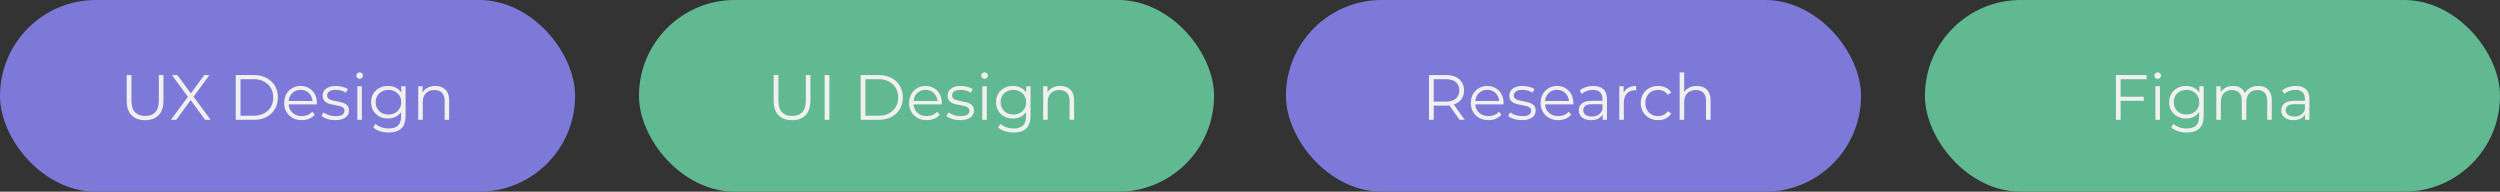 <svg width="313" height="24" viewBox="0 0 313 24" fill="none" xmlns="http://www.w3.org/2000/svg">
<rect x="0" y="0" width="313" height="24" fill="#333333" stroke="none"/>
<rect width="72" height="24" rx="12" fill="#7D79D9"/>
<path d="M18.168 15.048C17.453 15.048 16.891 14.843 16.48 14.432C16.069 14.021 15.864 13.413 15.864 12.608V9.4H16.456V12.584C16.456 13.245 16.605 13.733 16.904 14.048C17.203 14.363 17.624 14.52 18.168 14.52C18.717 14.52 19.141 14.363 19.44 14.048C19.739 13.733 19.888 13.245 19.888 12.584V9.4H20.464V12.608C20.464 13.413 20.259 14.021 19.848 14.432C19.443 14.843 18.883 15.048 18.168 15.048ZM21.394 15L23.69 11.896V12.352L21.53 9.4H22.21L24.026 11.864L23.762 11.872L25.578 9.4H26.218L24.082 12.312V11.896L26.37 15H25.682L23.746 12.368H23.994L22.074 15H21.394ZM29.514 15V9.4H31.794C32.391 9.4 32.914 9.52 33.362 9.76C33.815 9.995 34.167 10.323 34.418 10.744C34.668 11.165 34.794 11.651 34.794 12.2C34.794 12.749 34.668 13.235 34.418 13.656C34.167 14.077 33.815 14.408 33.362 14.648C32.914 14.883 32.391 15 31.794 15H29.514ZM30.106 14.488H31.762C32.258 14.488 32.687 14.392 33.05 14.2C33.418 14.003 33.703 13.733 33.906 13.392C34.108 13.045 34.21 12.648 34.21 12.2C34.21 11.747 34.108 11.349 33.906 11.008C33.703 10.667 33.418 10.4 33.05 10.208C32.687 10.011 32.258 9.912 31.762 9.912H30.106V14.488ZM37.787 15.04C37.35 15.04 36.966 14.949 36.635 14.768C36.304 14.581 36.046 14.328 35.859 14.008C35.672 13.683 35.579 13.312 35.579 12.896C35.579 12.48 35.667 12.112 35.843 11.792C36.024 11.472 36.27 11.221 36.579 11.04C36.894 10.853 37.246 10.76 37.635 10.76C38.03 10.76 38.379 10.851 38.683 11.032C38.992 11.208 39.235 11.459 39.411 11.784C39.587 12.104 39.675 12.475 39.675 12.896C39.675 12.923 39.672 12.952 39.667 12.984C39.667 13.011 39.667 13.04 39.667 13.072H36.011V12.648H39.363L39.139 12.816C39.139 12.512 39.072 12.243 38.939 12.008C38.811 11.768 38.635 11.581 38.411 11.448C38.187 11.315 37.928 11.248 37.635 11.248C37.347 11.248 37.088 11.315 36.859 11.448C36.63 11.581 36.451 11.768 36.323 12.008C36.195 12.248 36.131 12.523 36.131 12.832V12.92C36.131 13.24 36.2 13.523 36.339 13.768C36.483 14.008 36.68 14.197 36.931 14.336C37.187 14.469 37.478 14.536 37.803 14.536C38.059 14.536 38.296 14.491 38.515 14.4C38.739 14.309 38.931 14.171 39.091 13.984L39.411 14.352C39.224 14.576 38.99 14.747 38.707 14.864C38.43 14.981 38.123 15.04 37.787 15.04ZM41.959 15.04C41.612 15.04 41.284 14.992 40.975 14.896C40.666 14.795 40.423 14.669 40.247 14.52L40.503 14.072C40.674 14.2 40.892 14.312 41.159 14.408C41.426 14.499 41.706 14.544 41.999 14.544C42.399 14.544 42.687 14.483 42.863 14.36C43.039 14.232 43.127 14.064 43.127 13.856C43.127 13.701 43.076 13.581 42.975 13.496C42.879 13.405 42.751 13.339 42.591 13.296C42.431 13.248 42.252 13.208 42.055 13.176C41.858 13.144 41.66 13.107 41.463 13.064C41.271 13.021 41.095 12.96 40.935 12.88C40.775 12.795 40.644 12.68 40.543 12.536C40.447 12.392 40.399 12.2 40.399 11.96C40.399 11.731 40.463 11.525 40.591 11.344C40.719 11.163 40.906 11.021 41.151 10.92C41.402 10.813 41.706 10.76 42.063 10.76C42.335 10.76 42.607 10.797 42.879 10.872C43.151 10.941 43.375 11.035 43.551 11.152L43.303 11.608C43.116 11.48 42.916 11.389 42.703 11.336C42.49 11.277 42.276 11.248 42.063 11.248C41.684 11.248 41.404 11.315 41.223 11.448C41.047 11.576 40.959 11.741 40.959 11.944C40.959 12.104 41.007 12.229 41.103 12.32C41.204 12.411 41.335 12.483 41.495 12.536C41.66 12.584 41.839 12.624 42.031 12.656C42.228 12.688 42.423 12.728 42.615 12.776C42.812 12.819 42.991 12.88 43.151 12.96C43.316 13.035 43.447 13.144 43.543 13.288C43.644 13.427 43.695 13.611 43.695 13.84C43.695 14.085 43.626 14.299 43.487 14.48C43.354 14.656 43.156 14.795 42.895 14.896C42.639 14.992 42.327 15.04 41.959 15.04ZM44.737 15V10.8H45.305V15H44.737ZM45.025 9.872C44.908 9.872 44.809 9.832 44.729 9.752C44.649 9.672 44.609 9.576 44.609 9.464C44.609 9.352 44.649 9.259 44.729 9.184C44.809 9.104 44.908 9.064 45.025 9.064C45.143 9.064 45.241 9.101 45.321 9.176C45.401 9.251 45.441 9.344 45.441 9.456C45.441 9.573 45.401 9.672 45.321 9.752C45.247 9.832 45.148 9.872 45.025 9.872ZM48.678 16.592C48.294 16.592 47.926 16.536 47.574 16.424C47.222 16.312 46.936 16.152 46.718 15.944L47.006 15.512C47.203 15.688 47.446 15.827 47.734 15.928C48.027 16.035 48.336 16.088 48.662 16.088C49.195 16.088 49.587 15.963 49.838 15.712C50.088 15.467 50.214 15.083 50.214 14.56V13.512L50.294 12.792L50.238 12.072V10.8H50.782V14.488C50.782 15.213 50.603 15.744 50.246 16.08C49.894 16.421 49.371 16.592 48.678 16.592ZM48.574 14.84C48.174 14.84 47.814 14.755 47.494 14.584C47.174 14.408 46.92 14.165 46.734 13.856C46.552 13.547 46.462 13.192 46.462 12.792C46.462 12.392 46.552 12.04 46.734 11.736C46.92 11.427 47.174 11.187 47.494 11.016C47.814 10.845 48.174 10.76 48.574 10.76C48.947 10.76 49.283 10.837 49.582 10.992C49.88 11.147 50.118 11.376 50.294 11.68C50.47 11.984 50.558 12.355 50.558 12.792C50.558 13.229 50.47 13.6 50.294 13.904C50.118 14.208 49.88 14.44 49.582 14.6C49.283 14.76 48.947 14.84 48.574 14.84ZM48.63 14.336C48.939 14.336 49.214 14.272 49.454 14.144C49.694 14.011 49.883 13.829 50.022 13.6C50.16 13.365 50.23 13.096 50.23 12.792C50.23 12.488 50.16 12.221 50.022 11.992C49.883 11.763 49.694 11.584 49.454 11.456C49.214 11.323 48.939 11.256 48.63 11.256C48.326 11.256 48.051 11.323 47.806 11.456C47.566 11.584 47.376 11.763 47.238 11.992C47.104 12.221 47.038 12.488 47.038 12.792C47.038 13.096 47.104 13.365 47.238 13.6C47.376 13.829 47.566 14.011 47.806 14.144C48.051 14.272 48.326 14.336 48.63 14.336ZM54.506 10.76C54.848 10.76 55.146 10.827 55.402 10.96C55.664 11.088 55.866 11.285 56.01 11.552C56.16 11.819 56.234 12.155 56.234 12.56V15H55.666V12.616C55.666 12.173 55.554 11.84 55.33 11.616C55.112 11.387 54.802 11.272 54.402 11.272C54.104 11.272 53.842 11.333 53.618 11.456C53.4 11.573 53.229 11.747 53.106 11.976C52.989 12.2 52.93 12.472 52.93 12.792V15H52.362V10.8H52.906V11.952L52.818 11.736C52.952 11.432 53.165 11.195 53.458 11.024C53.752 10.848 54.101 10.76 54.506 10.76Z" fill="#F1F0EF"/>
<rect x="80" width="72" height="24" rx="12" fill="#60B990"/>
<path d="M99.168 15.048C98.453 15.048 97.891 14.843 97.48 14.432C97.069 14.021 96.864 13.413 96.864 12.608V9.4H97.456V12.584C97.456 13.245 97.605 13.733 97.904 14.048C98.203 14.363 98.624 14.52 99.168 14.52C99.717 14.52 100.141 14.363 100.44 14.048C100.739 13.733 100.888 13.245 100.888 12.584V9.4H101.464V12.608C101.464 13.413 101.259 14.021 100.848 14.432C100.443 14.843 99.883 15.048 99.168 15.048ZM103.248 15V9.4H103.84V15H103.248ZM107.756 15V9.4H110.036C110.633 9.4 111.156 9.52 111.604 9.76C112.057 9.995 112.409 10.323 112.66 10.744C112.91 11.165 113.036 11.651 113.036 12.2C113.036 12.749 112.91 13.235 112.66 13.656C112.409 14.077 112.057 14.408 111.604 14.648C111.156 14.883 110.633 15 110.036 15H107.756ZM108.348 14.488H110.004C110.5 14.488 110.929 14.392 111.292 14.2C111.66 14.003 111.945 13.733 112.148 13.392C112.35 13.045 112.452 12.648 112.452 12.2C112.452 11.747 112.35 11.349 112.148 11.008C111.945 10.667 111.66 10.4 111.292 10.208C110.929 10.011 110.5 9.912 110.004 9.912H108.348V14.488ZM116.029 15.04C115.592 15.04 115.208 14.949 114.877 14.768C114.546 14.581 114.288 14.328 114.101 14.008C113.914 13.683 113.821 13.312 113.821 12.896C113.821 12.48 113.909 12.112 114.085 11.792C114.266 11.472 114.512 11.221 114.821 11.04C115.136 10.853 115.488 10.76 115.877 10.76C116.272 10.76 116.621 10.851 116.925 11.032C117.234 11.208 117.477 11.459 117.653 11.784C117.829 12.104 117.917 12.475 117.917 12.896C117.917 12.923 117.914 12.952 117.909 12.984C117.909 13.011 117.909 13.04 117.909 13.072H114.253V12.648H117.605L117.381 12.816C117.381 12.512 117.314 12.243 117.181 12.008C117.053 11.768 116.877 11.581 116.653 11.448C116.429 11.315 116.17 11.248 115.877 11.248C115.589 11.248 115.33 11.315 115.101 11.448C114.872 11.581 114.693 11.768 114.565 12.008C114.437 12.248 114.373 12.523 114.373 12.832V12.92C114.373 13.24 114.442 13.523 114.581 13.768C114.725 14.008 114.922 14.197 115.173 14.336C115.429 14.469 115.72 14.536 116.045 14.536C116.301 14.536 116.538 14.491 116.757 14.4C116.981 14.309 117.173 14.171 117.333 13.984L117.653 14.352C117.466 14.576 117.232 14.747 116.949 14.864C116.672 14.981 116.365 15.04 116.029 15.04ZM120.201 15.04C119.855 15.04 119.527 14.992 119.217 14.896C118.908 14.795 118.665 14.669 118.489 14.52L118.745 14.072C118.916 14.2 119.135 14.312 119.401 14.408C119.668 14.499 119.948 14.544 120.241 14.544C120.641 14.544 120.929 14.483 121.105 14.36C121.281 14.232 121.369 14.064 121.369 13.856C121.369 13.701 121.319 13.581 121.217 13.496C121.121 13.405 120.993 13.339 120.833 13.296C120.673 13.248 120.495 13.208 120.297 13.176C120.1 13.144 119.903 13.107 119.705 13.064C119.513 13.021 119.337 12.96 119.177 12.88C119.017 12.795 118.887 12.68 118.785 12.536C118.689 12.392 118.641 12.2 118.641 11.96C118.641 11.731 118.705 11.525 118.833 11.344C118.961 11.163 119.148 11.021 119.393 10.92C119.644 10.813 119.948 10.76 120.305 10.76C120.577 10.76 120.849 10.797 121.121 10.872C121.393 10.941 121.617 11.035 121.793 11.152L121.545 11.608C121.359 11.48 121.159 11.389 120.945 11.336C120.732 11.277 120.519 11.248 120.305 11.248C119.927 11.248 119.647 11.315 119.465 11.448C119.289 11.576 119.201 11.741 119.201 11.944C119.201 12.104 119.249 12.229 119.345 12.32C119.447 12.411 119.577 12.483 119.737 12.536C119.903 12.584 120.081 12.624 120.273 12.656C120.471 12.688 120.665 12.728 120.857 12.776C121.055 12.819 121.233 12.88 121.393 12.96C121.559 13.035 121.689 13.144 121.785 13.288C121.887 13.427 121.937 13.611 121.937 13.84C121.937 14.085 121.868 14.299 121.729 14.48C121.596 14.656 121.399 14.795 121.137 14.896C120.881 14.992 120.569 15.04 120.201 15.04ZM122.98 15V10.8H123.548V15H122.98ZM123.268 9.872C123.15 9.872 123.052 9.832 122.972 9.752C122.892 9.672 122.852 9.576 122.852 9.464C122.852 9.352 122.892 9.259 122.972 9.184C123.052 9.104 123.15 9.064 123.268 9.064C123.385 9.064 123.484 9.101 123.564 9.176C123.644 9.251 123.684 9.344 123.684 9.456C123.684 9.573 123.644 9.672 123.564 9.752C123.489 9.832 123.39 9.872 123.268 9.872ZM126.92 16.592C126.536 16.592 126.168 16.536 125.816 16.424C125.464 16.312 125.179 16.152 124.96 15.944L125.248 15.512C125.445 15.688 125.688 15.827 125.976 15.928C126.269 16.035 126.579 16.088 126.904 16.088C127.437 16.088 127.829 15.963 128.08 15.712C128.331 15.467 128.456 15.083 128.456 14.56V13.512L128.536 12.792L128.48 12.072V10.8H129.024V14.488C129.024 15.213 128.845 15.744 128.488 16.08C128.136 16.421 127.613 16.592 126.92 16.592ZM126.816 14.84C126.416 14.84 126.056 14.755 125.736 14.584C125.416 14.408 125.163 14.165 124.976 13.856C124.795 13.547 124.704 13.192 124.704 12.792C124.704 12.392 124.795 12.04 124.976 11.736C125.163 11.427 125.416 11.187 125.736 11.016C126.056 10.845 126.416 10.76 126.816 10.76C127.189 10.76 127.525 10.837 127.824 10.992C128.123 11.147 128.36 11.376 128.536 11.68C128.712 11.984 128.8 12.355 128.8 12.792C128.8 13.229 128.712 13.6 128.536 13.904C128.36 14.208 128.123 14.44 127.824 14.6C127.525 14.76 127.189 14.84 126.816 14.84ZM126.872 14.336C127.181 14.336 127.456 14.272 127.696 14.144C127.936 14.011 128.125 13.829 128.264 13.6C128.403 13.365 128.472 13.096 128.472 12.792C128.472 12.488 128.403 12.221 128.264 11.992C128.125 11.763 127.936 11.584 127.696 11.456C127.456 11.323 127.181 11.256 126.872 11.256C126.568 11.256 126.293 11.323 126.048 11.456C125.808 11.584 125.619 11.763 125.48 11.992C125.347 12.221 125.28 12.488 125.28 12.792C125.28 13.096 125.347 13.365 125.48 13.6C125.619 13.829 125.808 14.011 126.048 14.144C126.293 14.272 126.568 14.336 126.872 14.336ZM132.749 10.76C133.09 10.76 133.389 10.827 133.645 10.96C133.906 11.088 134.109 11.285 134.253 11.552C134.402 11.819 134.477 12.155 134.477 12.56V15H133.909V12.616C133.909 12.173 133.797 11.84 133.573 11.616C133.354 11.387 133.045 11.272 132.645 11.272C132.346 11.272 132.085 11.333 131.861 11.456C131.642 11.573 131.471 11.747 131.349 11.976C131.231 12.2 131.173 12.472 131.173 12.792V15H130.605V10.8H131.149V11.952L131.061 11.736C131.194 11.432 131.407 11.195 131.701 11.024C131.994 10.848 132.343 10.76 132.749 10.76Z" fill="#F1F0EF"/>
<rect x="241" width="72" height="24" rx="12" fill="#60B990"/>
<path d="M265.44 12.112H268.4V12.624H265.44V12.112ZM265.504 15H264.912V9.4H268.752V9.912H265.504V15ZM269.855 15V10.8H270.423V15H269.855ZM270.143 9.872C270.025 9.872 269.927 9.832 269.847 9.752C269.767 9.672 269.727 9.576 269.727 9.464C269.727 9.352 269.767 9.259 269.847 9.184C269.927 9.104 270.025 9.064 270.143 9.064C270.26 9.064 270.359 9.101 270.439 9.176C270.519 9.251 270.559 9.344 270.559 9.456C270.559 9.573 270.519 9.672 270.439 9.752C270.364 9.832 270.265 9.872 270.143 9.872ZM273.795 16.592C273.411 16.592 273.043 16.536 272.691 16.424C272.339 16.312 272.054 16.152 271.835 15.944L272.123 15.512C272.32 15.688 272.563 15.827 272.851 15.928C273.144 16.035 273.454 16.088 273.779 16.088C274.312 16.088 274.704 15.963 274.955 15.712C275.206 15.467 275.331 15.083 275.331 14.56V13.512L275.411 12.792L275.355 12.072V10.8H275.899V14.488C275.899 15.213 275.72 15.744 275.363 16.08C275.011 16.421 274.488 16.592 273.795 16.592ZM273.691 14.84C273.291 14.84 272.931 14.755 272.611 14.584C272.291 14.408 272.038 14.165 271.851 13.856C271.67 13.547 271.579 13.192 271.579 12.792C271.579 12.392 271.67 12.04 271.851 11.736C272.038 11.427 272.291 11.187 272.611 11.016C272.931 10.845 273.291 10.76 273.691 10.76C274.064 10.76 274.4 10.837 274.699 10.992C274.998 11.147 275.235 11.376 275.411 11.68C275.587 11.984 275.675 12.355 275.675 12.792C275.675 13.229 275.587 13.6 275.411 13.904C275.235 14.208 274.998 14.44 274.699 14.6C274.4 14.76 274.064 14.84 273.691 14.84ZM273.747 14.336C274.056 14.336 274.331 14.272 274.571 14.144C274.811 14.011 275 13.829 275.139 13.6C275.278 13.365 275.347 13.096 275.347 12.792C275.347 12.488 275.278 12.221 275.139 11.992C275 11.763 274.811 11.584 274.571 11.456C274.331 11.323 274.056 11.256 273.747 11.256C273.443 11.256 273.168 11.323 272.923 11.456C272.683 11.584 272.494 11.763 272.355 11.992C272.222 12.221 272.155 12.488 272.155 12.792C272.155 13.096 272.222 13.365 272.355 13.6C272.494 13.829 272.683 14.011 272.923 14.144C273.168 14.272 273.443 14.336 273.747 14.336ZM282.728 10.76C283.069 10.76 283.365 10.827 283.616 10.96C283.872 11.088 284.069 11.285 284.208 11.552C284.352 11.819 284.424 12.155 284.424 12.56V15H283.856V12.616C283.856 12.173 283.749 11.84 283.536 11.616C283.328 11.387 283.032 11.272 282.648 11.272C282.36 11.272 282.109 11.333 281.896 11.456C281.688 11.573 281.525 11.747 281.408 11.976C281.296 12.2 281.24 12.472 281.24 12.792V15H280.672V12.616C280.672 12.173 280.565 11.84 280.352 11.616C280.138 11.387 279.84 11.272 279.456 11.272C279.173 11.272 278.925 11.333 278.712 11.456C278.498 11.573 278.333 11.747 278.216 11.976C278.104 12.2 278.048 12.472 278.048 12.792V15H277.48V10.8H278.024V11.936L277.936 11.736C278.064 11.432 278.269 11.195 278.552 11.024C278.84 10.848 279.178 10.76 279.568 10.76C279.978 10.76 280.328 10.864 280.616 11.072C280.904 11.275 281.09 11.581 281.176 11.992L280.952 11.904C281.074 11.563 281.29 11.288 281.6 11.08C281.914 10.867 282.29 10.76 282.728 10.76ZM288.596 15V14.072L288.572 13.92V12.368C288.572 12.011 288.471 11.736 288.268 11.544C288.071 11.352 287.775 11.256 287.38 11.256C287.108 11.256 286.849 11.301 286.604 11.392C286.359 11.483 286.151 11.603 285.98 11.752L285.724 11.328C285.937 11.147 286.193 11.008 286.492 10.912C286.791 10.811 287.105 10.76 287.436 10.76C287.98 10.76 288.399 10.896 288.692 11.168C288.991 11.435 289.14 11.843 289.14 12.392V15H288.596ZM287.148 15.04C286.833 15.04 286.559 14.989 286.324 14.888C286.095 14.781 285.919 14.637 285.796 14.456C285.673 14.269 285.612 14.056 285.612 13.816C285.612 13.597 285.663 13.4 285.764 13.224C285.871 13.043 286.041 12.899 286.276 12.792C286.516 12.68 286.836 12.624 287.236 12.624H288.684V13.048H287.252C286.847 13.048 286.564 13.12 286.404 13.264C286.249 13.408 286.172 13.587 286.172 13.8C286.172 14.04 286.265 14.232 286.452 14.376C286.639 14.52 286.9 14.592 287.236 14.592C287.556 14.592 287.831 14.52 288.06 14.376C288.295 14.227 288.465 14.013 288.572 13.736L288.7 14.128C288.593 14.405 288.407 14.627 288.14 14.792C287.879 14.957 287.548 15.04 287.148 15.04Z" fill="#F1F0EF"/>
<rect x="161" width="72" height="24" rx="12" fill="#7D79D9"/>
<path d="M178.912 15V9.4H181.008C181.483 9.4 181.891 9.477 182.232 9.632C182.573 9.781 182.835 10 183.016 10.288C183.203 10.571 183.296 10.915 183.296 11.32C183.296 11.715 183.203 12.056 183.016 12.344C182.835 12.627 182.573 12.845 182.232 13C181.891 13.149 181.483 13.224 181.008 13.224H179.24L179.504 12.952V15H178.912ZM182.736 15L181.296 12.968H181.936L183.384 15H182.736ZM179.504 13L179.24 12.72H180.992C181.552 12.72 181.976 12.597 182.264 12.352C182.557 12.107 182.704 11.763 182.704 11.32C182.704 10.872 182.557 10.525 182.264 10.28C181.976 10.035 181.552 9.912 180.992 9.912H179.24L179.504 9.632V13ZM186.357 15.04C185.92 15.04 185.536 14.949 185.205 14.768C184.875 14.581 184.616 14.328 184.429 14.008C184.243 13.683 184.149 13.312 184.149 12.896C184.149 12.48 184.237 12.112 184.413 11.792C184.595 11.472 184.84 11.221 185.149 11.04C185.464 10.853 185.816 10.76 186.205 10.76C186.6 10.76 186.949 10.851 187.253 11.032C187.563 11.208 187.805 11.459 187.981 11.784C188.157 12.104 188.245 12.475 188.245 12.896C188.245 12.923 188.243 12.952 188.237 12.984C188.237 13.011 188.237 13.04 188.237 13.072H184.581V12.648H187.933L187.709 12.816C187.709 12.512 187.643 12.243 187.509 12.008C187.381 11.768 187.205 11.581 186.981 11.448C186.757 11.315 186.499 11.248 186.205 11.248C185.917 11.248 185.659 11.315 185.429 11.448C185.2 11.581 185.021 11.768 184.893 12.008C184.765 12.248 184.701 12.523 184.701 12.832V12.92C184.701 13.24 184.771 13.523 184.909 13.768C185.053 14.008 185.251 14.197 185.501 14.336C185.757 14.469 186.048 14.536 186.373 14.536C186.629 14.536 186.867 14.491 187.085 14.4C187.309 14.309 187.501 14.171 187.661 13.984L187.981 14.352C187.795 14.576 187.56 14.747 187.277 14.864C187 14.981 186.693 15.04 186.357 15.04ZM190.529 15.04C190.183 15.04 189.855 14.992 189.545 14.896C189.236 14.795 188.993 14.669 188.817 14.52L189.073 14.072C189.244 14.2 189.463 14.312 189.729 14.408C189.996 14.499 190.276 14.544 190.569 14.544C190.969 14.544 191.257 14.483 191.433 14.36C191.609 14.232 191.697 14.064 191.697 13.856C191.697 13.701 191.647 13.581 191.545 13.496C191.449 13.405 191.321 13.339 191.161 13.296C191.001 13.248 190.823 13.208 190.625 13.176C190.428 13.144 190.231 13.107 190.033 13.064C189.841 13.021 189.665 12.96 189.505 12.88C189.345 12.795 189.215 12.68 189.113 12.536C189.017 12.392 188.969 12.2 188.969 11.96C188.969 11.731 189.033 11.525 189.161 11.344C189.289 11.163 189.476 11.021 189.721 10.92C189.972 10.813 190.276 10.76 190.633 10.76C190.905 10.76 191.177 10.797 191.449 10.872C191.721 10.941 191.945 11.035 192.121 11.152L191.873 11.608C191.687 11.48 191.487 11.389 191.273 11.336C191.06 11.277 190.847 11.248 190.633 11.248C190.255 11.248 189.975 11.315 189.793 11.448C189.617 11.576 189.529 11.741 189.529 11.944C189.529 12.104 189.577 12.229 189.673 12.32C189.775 12.411 189.905 12.483 190.065 12.536C190.231 12.584 190.409 12.624 190.601 12.656C190.799 12.688 190.993 12.728 191.185 12.776C191.383 12.819 191.561 12.88 191.721 12.96C191.887 13.035 192.017 13.144 192.113 13.288C192.215 13.427 192.265 13.611 192.265 13.84C192.265 14.085 192.196 14.299 192.057 14.48C191.924 14.656 191.727 14.795 191.465 14.896C191.209 14.992 190.897 15.04 190.529 15.04ZM195.092 15.04C194.654 15.04 194.27 14.949 193.94 14.768C193.609 14.581 193.35 14.328 193.164 14.008C192.977 13.683 192.884 13.312 192.884 12.896C192.884 12.48 192.972 12.112 193.148 11.792C193.329 11.472 193.574 11.221 193.884 11.04C194.198 10.853 194.55 10.76 194.94 10.76C195.334 10.76 195.684 10.851 195.988 11.032C196.297 11.208 196.54 11.459 196.716 11.784C196.892 12.104 196.98 12.475 196.98 12.896C196.98 12.923 196.977 12.952 196.972 12.984C196.972 13.011 196.972 13.04 196.972 13.072H193.316V12.648H196.668L196.444 12.816C196.444 12.512 196.377 12.243 196.244 12.008C196.116 11.768 195.94 11.581 195.716 11.448C195.492 11.315 195.233 11.248 194.94 11.248C194.652 11.248 194.393 11.315 194.164 11.448C193.934 11.581 193.756 11.768 193.628 12.008C193.5 12.248 193.436 12.523 193.436 12.832V12.92C193.436 13.24 193.505 13.523 193.644 13.768C193.788 14.008 193.985 14.197 194.236 14.336C194.492 14.469 194.782 14.536 195.108 14.536C195.364 14.536 195.601 14.491 195.82 14.4C196.044 14.309 196.236 14.171 196.396 13.984L196.716 14.352C196.529 14.576 196.294 14.747 196.012 14.864C195.734 14.981 195.428 15.04 195.092 15.04ZM200.651 15V14.072L200.627 13.92V12.368C200.627 12.011 200.525 11.736 200.323 11.544C200.125 11.352 199.829 11.256 199.435 11.256C199.163 11.256 198.904 11.301 198.659 11.392C198.413 11.483 198.205 11.603 198.035 11.752L197.779 11.328C197.992 11.147 198.248 11.008 198.547 10.912C198.845 10.811 199.16 10.76 199.491 10.76C200.035 10.76 200.453 10.896 200.747 11.168C201.045 11.435 201.195 11.843 201.195 12.392V15H200.651ZM199.203 15.04C198.888 15.04 198.613 14.989 198.379 14.888C198.149 14.781 197.973 14.637 197.851 14.456C197.728 14.269 197.667 14.056 197.667 13.816C197.667 13.597 197.717 13.4 197.819 13.224C197.925 13.043 198.096 12.899 198.331 12.792C198.571 12.68 198.891 12.624 199.291 12.624H200.739V13.048H199.307C198.901 13.048 198.619 13.12 198.459 13.264C198.304 13.408 198.227 13.587 198.227 13.8C198.227 14.04 198.32 14.232 198.507 14.376C198.693 14.52 198.955 14.592 199.291 14.592C199.611 14.592 199.885 14.52 200.115 14.376C200.349 14.227 200.52 14.013 200.627 13.736L200.755 14.128C200.648 14.405 200.461 14.627 200.195 14.792C199.933 14.957 199.603 15.04 199.203 15.04ZM202.737 15V10.8H203.281V11.944L203.225 11.744C203.343 11.424 203.54 11.181 203.817 11.016C204.095 10.845 204.439 10.76 204.849 10.76V11.312C204.828 11.312 204.807 11.312 204.785 11.312C204.764 11.307 204.743 11.304 204.721 11.304C204.279 11.304 203.932 11.44 203.681 11.712C203.431 11.979 203.305 12.36 203.305 12.856V15H202.737ZM207.591 15.04C207.175 15.04 206.801 14.949 206.471 14.768C206.145 14.581 205.889 14.328 205.703 14.008C205.516 13.683 205.423 13.312 205.423 12.896C205.423 12.475 205.516 12.104 205.703 11.784C205.889 11.464 206.145 11.213 206.471 11.032C206.801 10.851 207.175 10.76 207.591 10.76C207.948 10.76 208.271 10.829 208.559 10.968C208.847 11.107 209.073 11.315 209.239 11.592L208.815 11.88C208.671 11.667 208.492 11.509 208.279 11.408C208.065 11.307 207.833 11.256 207.583 11.256C207.284 11.256 207.015 11.325 206.775 11.464C206.535 11.597 206.345 11.787 206.207 12.032C206.068 12.277 205.999 12.565 205.999 12.896C205.999 13.227 206.068 13.515 206.207 13.76C206.345 14.005 206.535 14.197 206.775 14.336C207.015 14.469 207.284 14.536 207.583 14.536C207.833 14.536 208.065 14.485 208.279 14.384C208.492 14.283 208.671 14.128 208.815 13.92L209.239 14.208C209.073 14.48 208.847 14.688 208.559 14.832C208.271 14.971 207.948 15.04 207.591 15.04ZM212.436 10.76C212.777 10.76 213.076 10.827 213.332 10.96C213.593 11.088 213.796 11.285 213.94 11.552C214.089 11.819 214.164 12.155 214.164 12.56V15H213.596V12.616C213.596 12.173 213.484 11.84 213.26 11.616C213.041 11.387 212.732 11.272 212.332 11.272C212.033 11.272 211.772 11.333 211.548 11.456C211.329 11.573 211.159 11.747 211.036 11.976C210.919 12.2 210.86 12.472 210.86 12.792V15H210.292V9.064H210.86V11.952L210.748 11.736C210.881 11.432 211.095 11.195 211.388 11.024C211.681 10.848 212.031 10.76 212.436 10.76Z" fill="#F1F0EF"/>
</svg>
